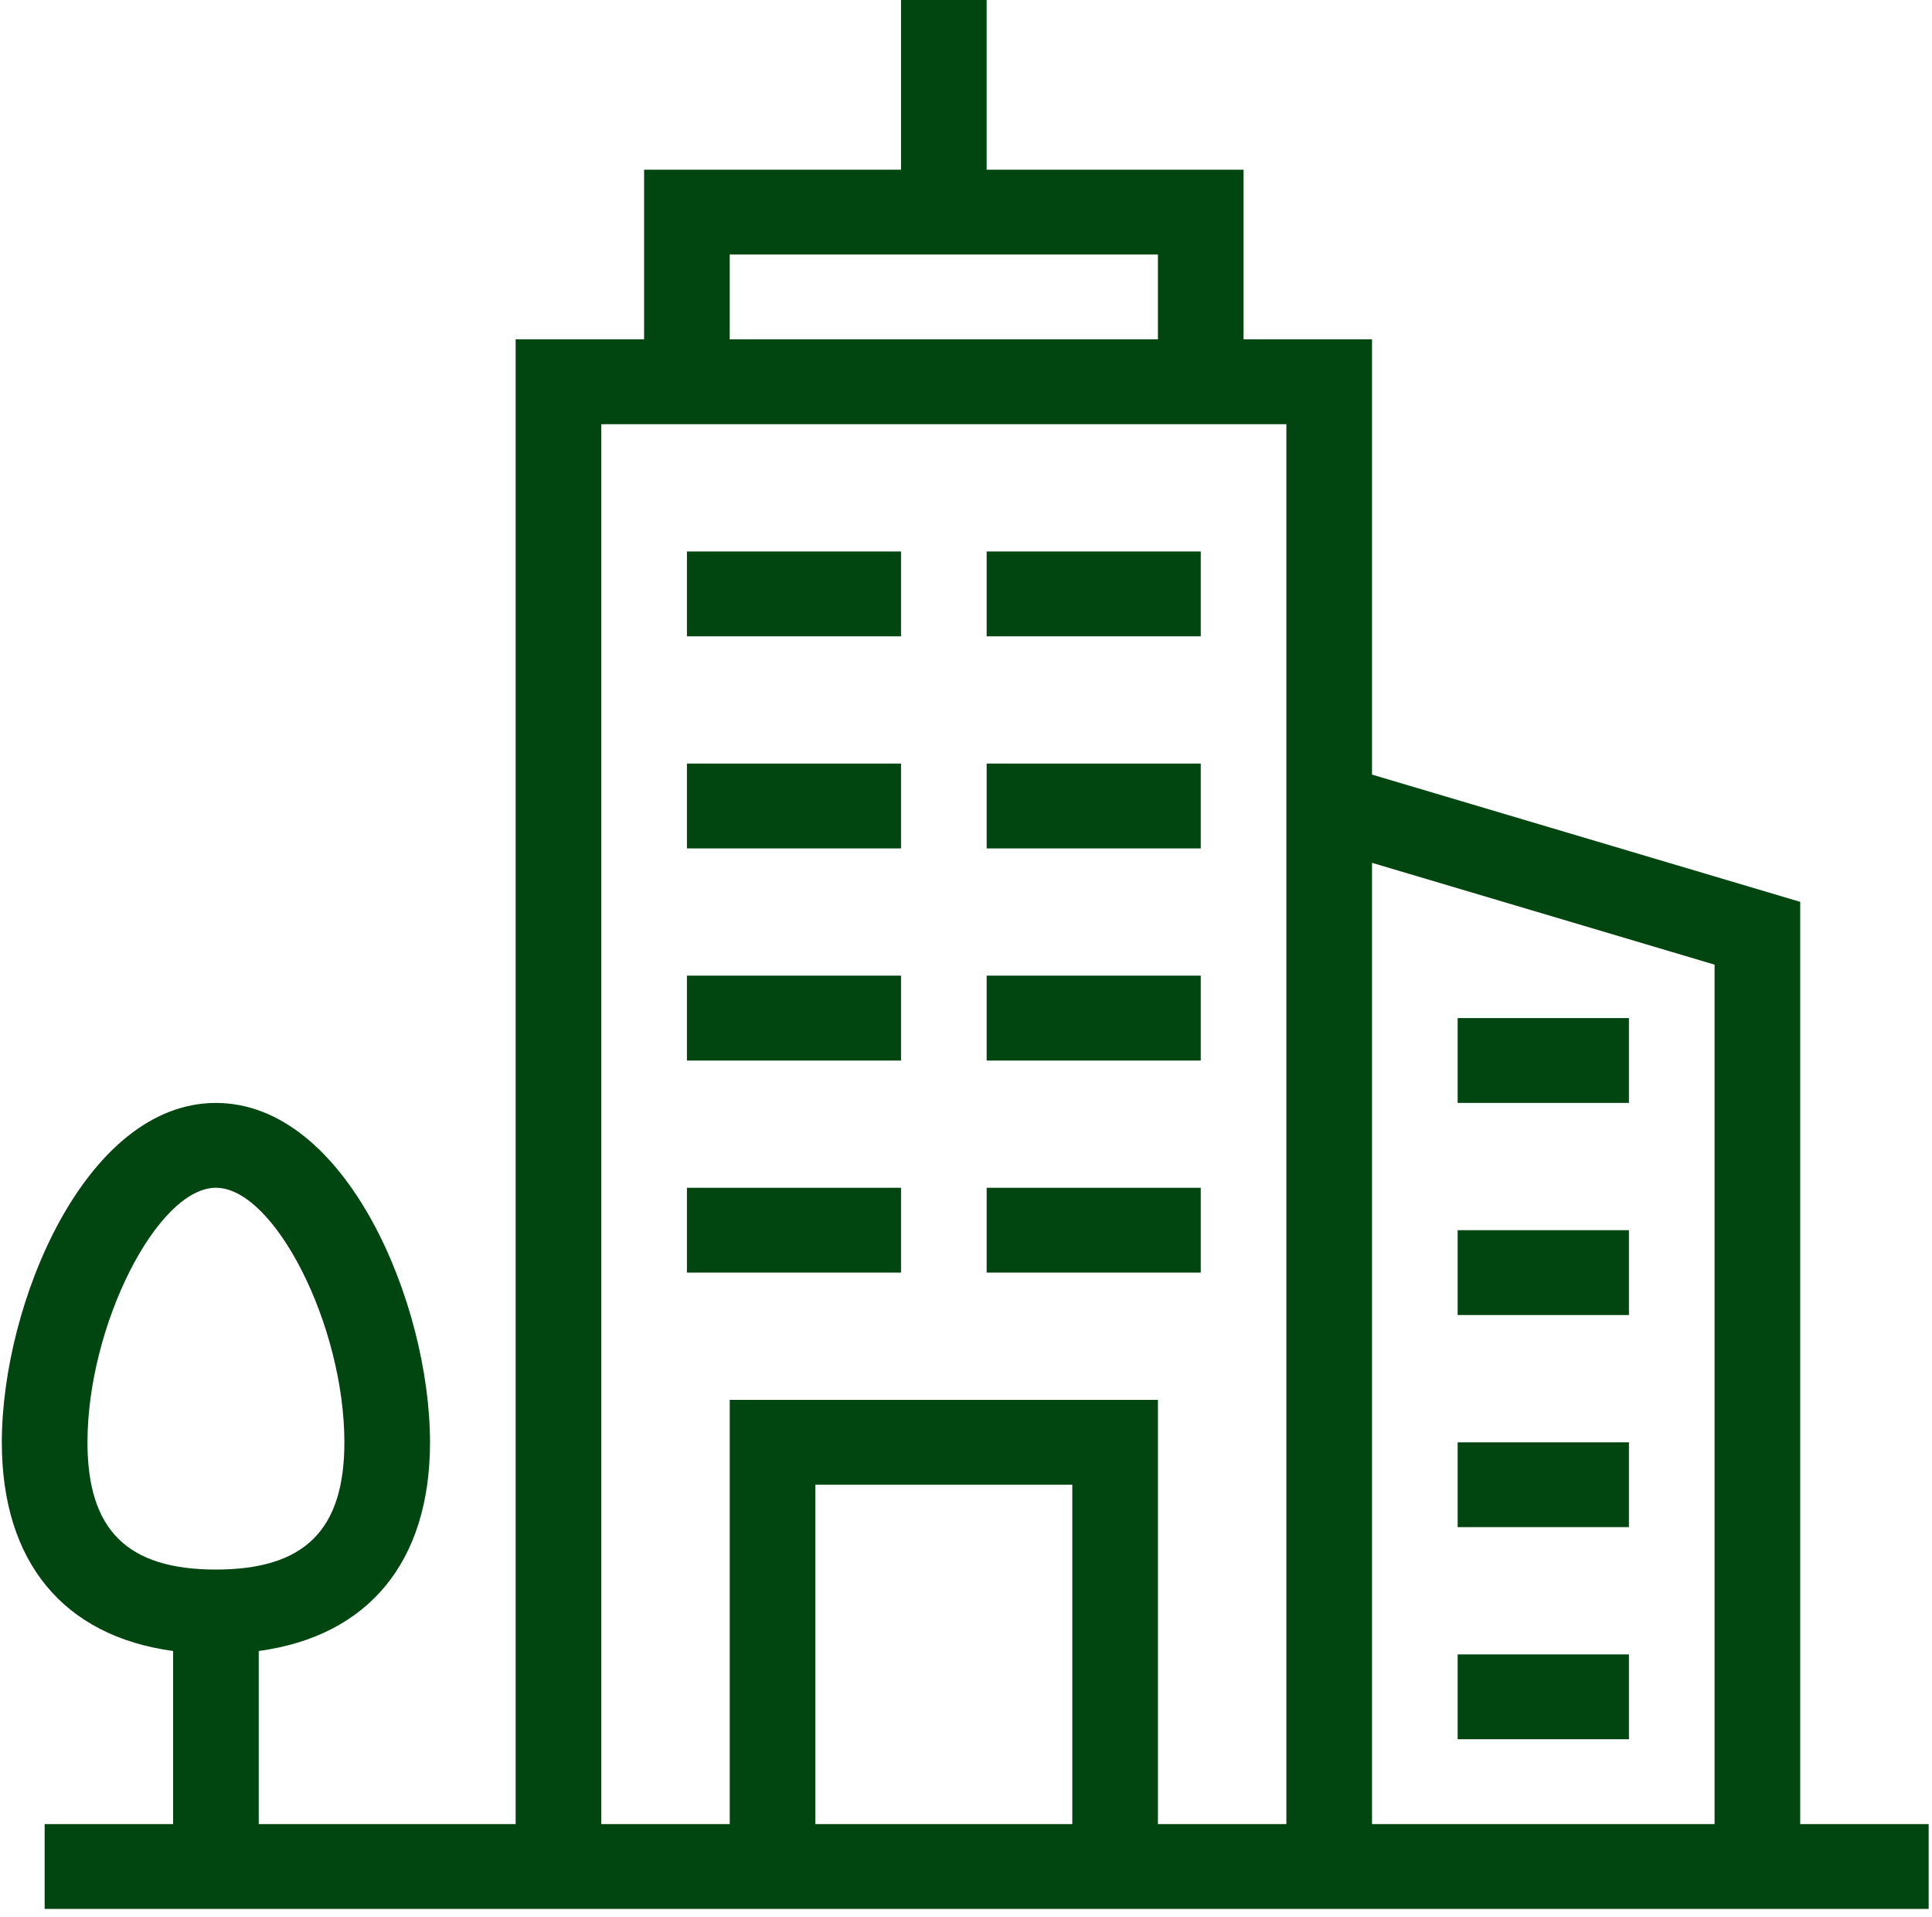 <svg width="128" height="127" viewBox="0 0 128 127" fill="none" xmlns="http://www.w3.org/2000/svg">
<path d="M119.268 120.821V59.736L90.9 51.307V22.478H82.389V11.239H65.368V0H59.695V11.239H42.674V22.478H34.163V120.821H17.142V109.357C24.376 108.374 28.489 103.485 28.489 95.533C28.489 86.373 22.958 73.055 14.305 73.055C5.653 73.055 0.121 86.373 0.121 95.533C0.121 103.485 4.235 108.374 11.468 109.357V120.821H2.958V126.441H127.779V120.821H119.268ZM5.795 95.533C5.795 87.806 10.419 78.674 14.305 78.674C18.192 78.674 22.816 87.806 22.816 95.533C22.816 101.349 20.177 103.962 14.305 103.962C8.433 103.962 5.795 101.349 5.795 95.533ZM48.347 16.859H76.716V22.478H48.347V16.859ZM71.042 120.821H54.021V98.343H71.042V120.821ZM85.226 120.821H76.716V92.723H48.347V120.821H39.837V28.098H85.226V120.821ZM113.595 120.821H90.9V57.151L113.595 63.895V120.821Z" fill="#014510"/>
<path d="M59.695 36.528H45.511V42.148H59.695V36.528Z" fill="#014510"/>
<path d="M79.553 36.528H65.369V42.148H79.553V36.528Z" fill="#014510"/>
<path d="M59.695 50.576H45.511V56.196H59.695V50.576Z" fill="#014510"/>
<path d="M79.553 50.576H65.369V56.196H79.553V50.576Z" fill="#014510"/>
<path d="M59.695 64.624H45.511V70.244H59.695V64.624Z" fill="#014510"/>
<path d="M79.553 64.624H65.369V70.244H79.553V64.624Z" fill="#014510"/>
<path d="M59.695 78.675H45.511V84.294H59.695V78.675Z" fill="#014510"/>
<path d="M79.553 78.675H65.369V84.294H79.553V78.675Z" fill="#014510"/>
<path d="M107.921 67.434H96.573V73.054H107.921V67.434Z" fill="#014510"/>
<path d="M107.921 81.485H96.573V87.104H107.921V81.485Z" fill="#014510"/>
<path d="M107.921 95.533H96.573V101.152H107.921V95.533Z" fill="#014510"/>
<path d="M107.921 109.583H96.573V115.202H107.921V109.583Z" fill="#014510"/>
</svg>
